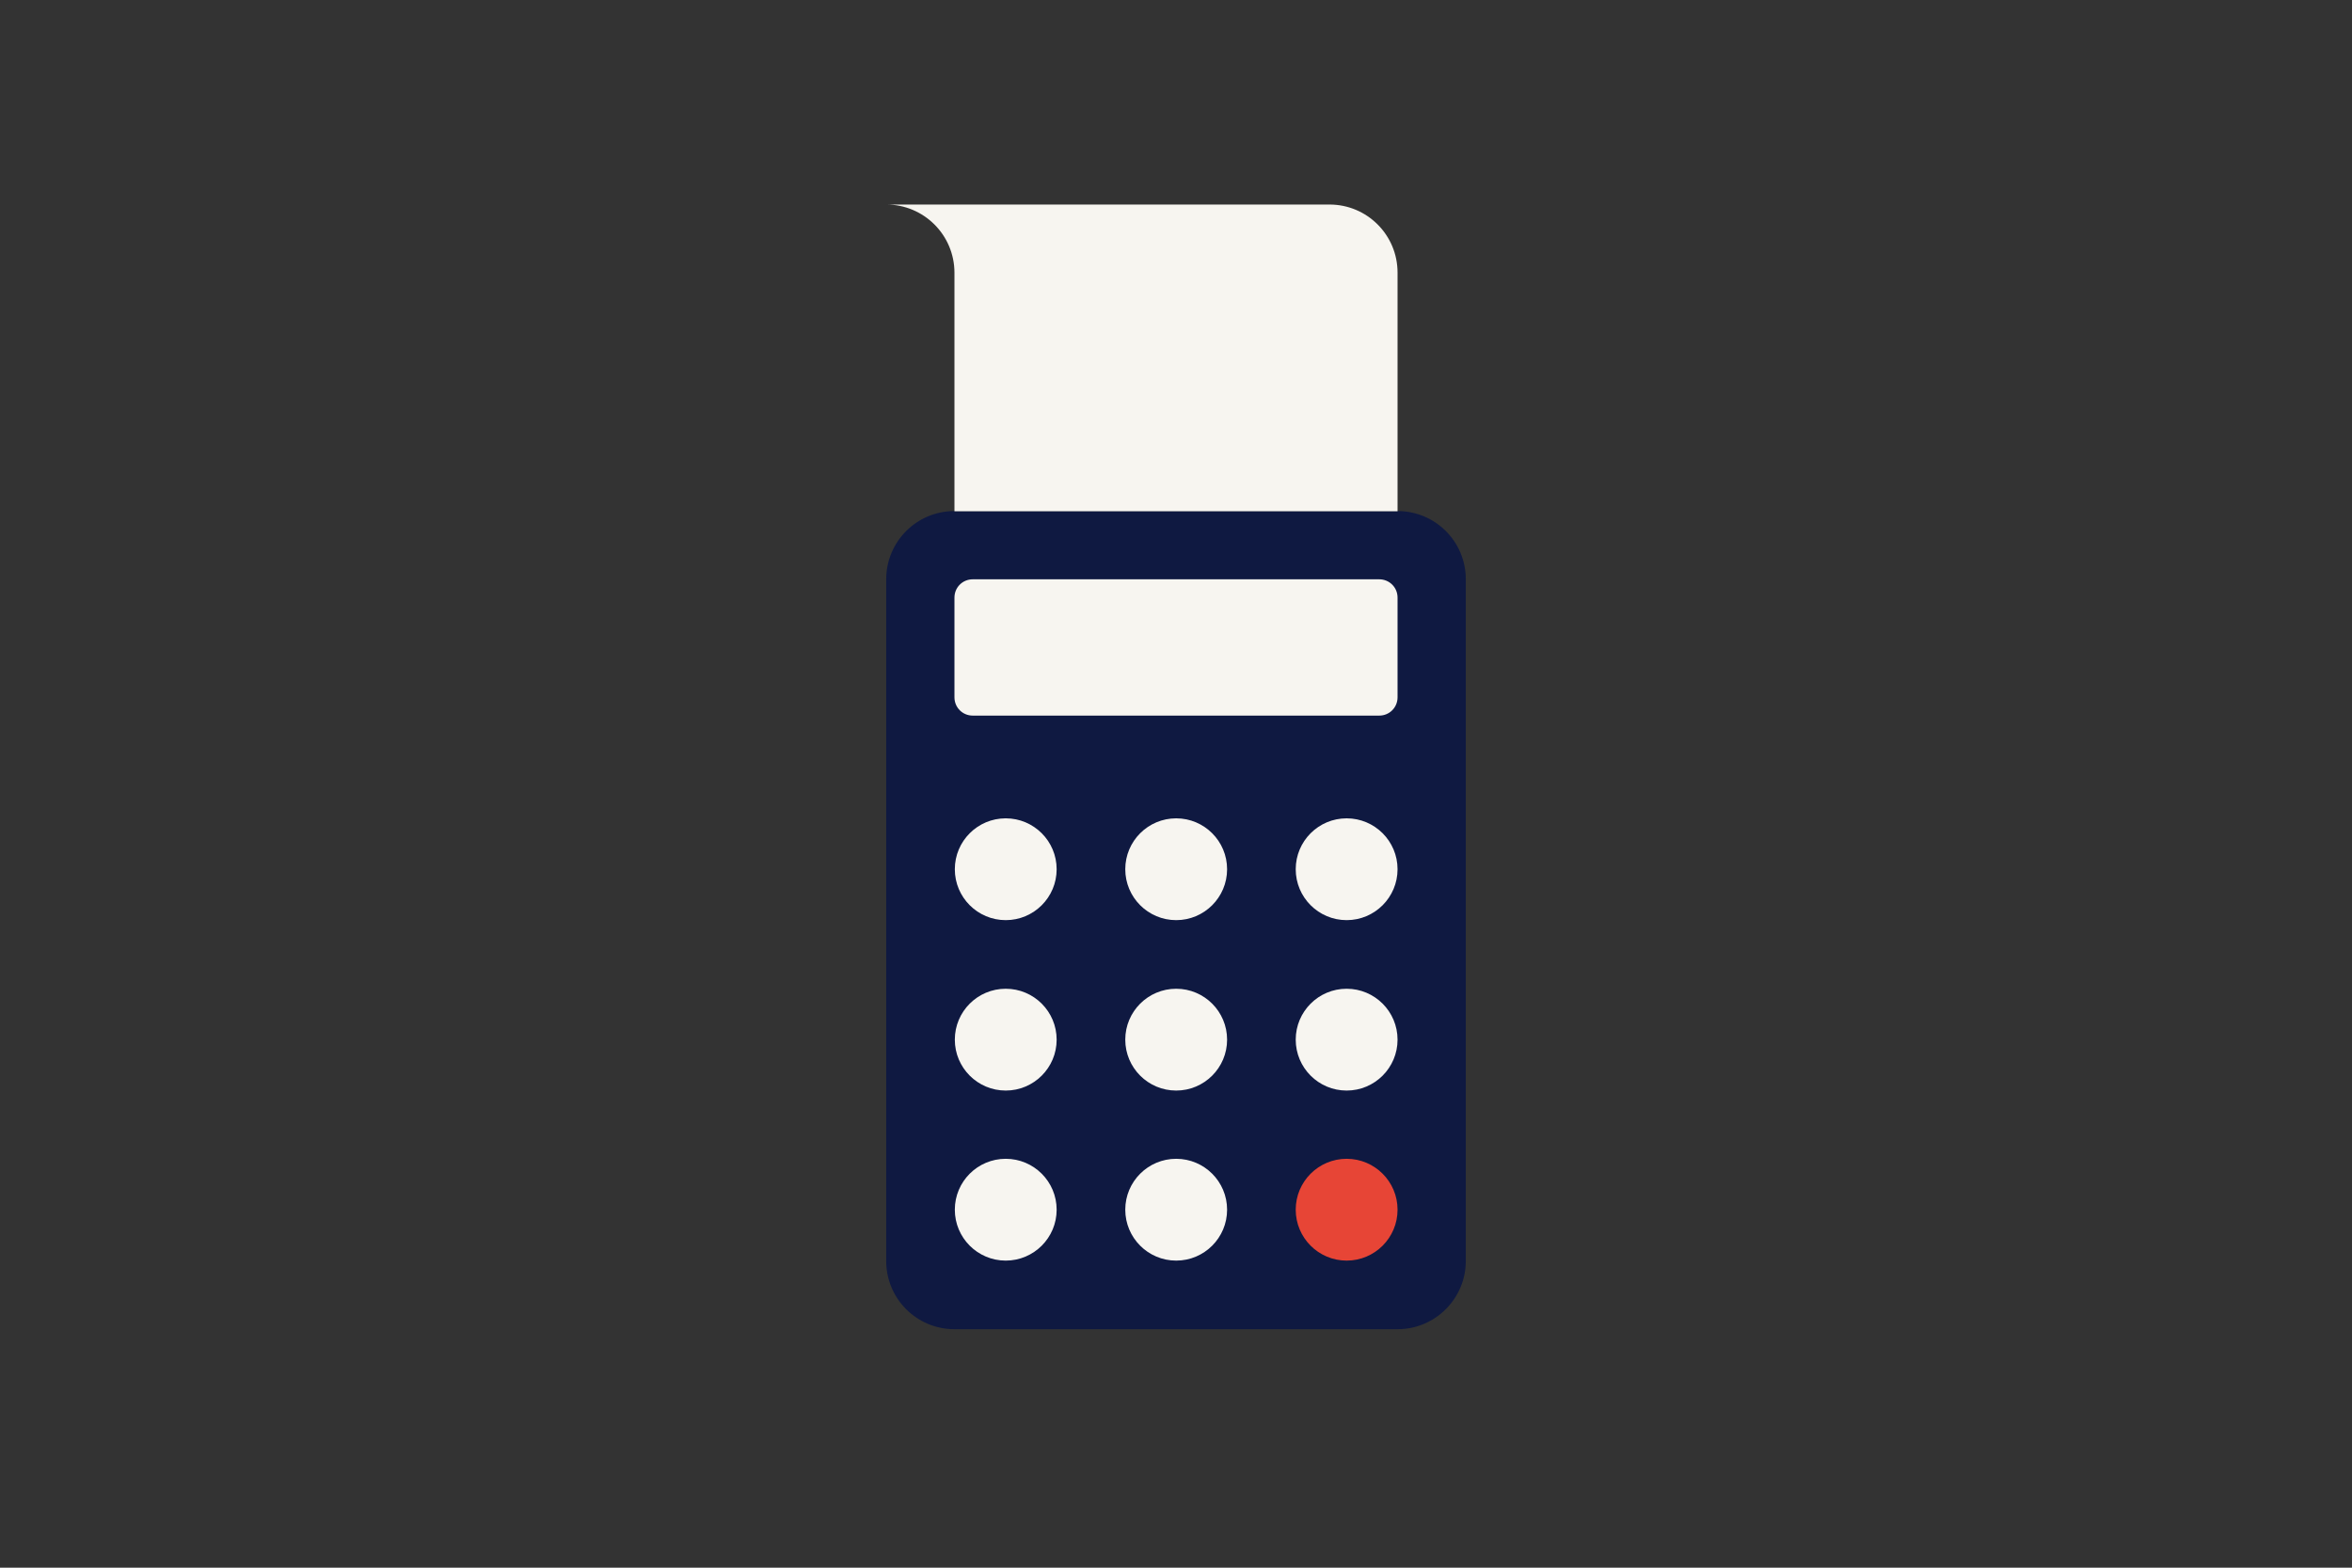<?xml version="1.0" encoding="utf-8"?>
<!-- Generator: Adobe Illustrator 21.0.0, SVG Export Plug-In . SVG Version: 6.00 Build 0)  -->
<!DOCTYPE svg PUBLIC "-//W3C//DTD SVG 1.1//EN" "http://www.w3.org/Graphics/SVG/1.1/DTD/svg11.dtd">
<svg version="1.1" id="Laag_1" xmlns="http://www.w3.org/2000/svg" xmlns:xlink="http://www.w3.org/1999/xlink" x="0px" y="0px"
	 width="1275px" height="850px" viewBox="0 0 1275 850" style="enable-background:new 0 0 1275 850;" xml:space="preserve">
<rect x="0" y="0" width="1275" height="850" fill="#333333" stroke="none"/>
<style type="text/css">
	.st0{fill:none;}
	.st1{fill:#0F1941;}
	.st2{fill:#F7F5F0;}
	.st3{fill:#E74536;}
</style>
<rect class="st0" width="1275" height="850"/>
<path class="st1" d="M757.6,720.7H517.4c-20.4,0-37-16.5-37-37V314.1c0-20.4,16.5-37,37-37h240.2c20.4,0,37,16.5,37,37v369.6
	C794.6,704.1,778,720.7,757.6,720.7z"/>
<circle class="st2" cx="545.2" cy="655.9" r="27.6"/>
<circle class="st2" cx="637.6" cy="655.9" r="27.6"/>
<circle class="st3" cx="730" cy="655.9" r="27.6"/>
<circle class="st2" cx="545.2" cy="563.7" r="27.6"/>
<circle class="st2" cx="637.6" cy="563.7" r="27.6"/>
<circle class="st2" cx="730" cy="563.7" r="27.6"/>
<circle class="st2" cx="545.2" cy="471.3" r="27.6"/>
<circle class="st2" cx="637.6" cy="471.3" r="27.6"/>
<circle class="st2" cx="730" cy="471.3" r="27.6"/>
<path class="st2" d="M747.7,388H527.3c-5.5,0-9.9-4.4-9.9-9.9v-54.1c0-5.5,4.4-9.9,9.9-9.9h220.4c5.5,0,9.9,4.4,9.9,9.9v54.1
	C757.6,383.6,753.2,388,747.7,388z"/>
<path class="st2" d="M720.7,110.9H480.4c20.4,0,37,16.5,37,37v129.3h240.2V147.8C757.6,127.4,741.1,110.9,720.7,110.9z"/>
<g>
</g>
<g>
</g>
<g>
</g>
<g>
</g>
<g>
</g>
<g>
</g>
<g>
</g>
<g>
</g>
<g>
</g>
<g>
</g>
<g>
</g>
<g>
</g>
<g>
</g>
<g>
</g>
<g>
</g>
</svg>
